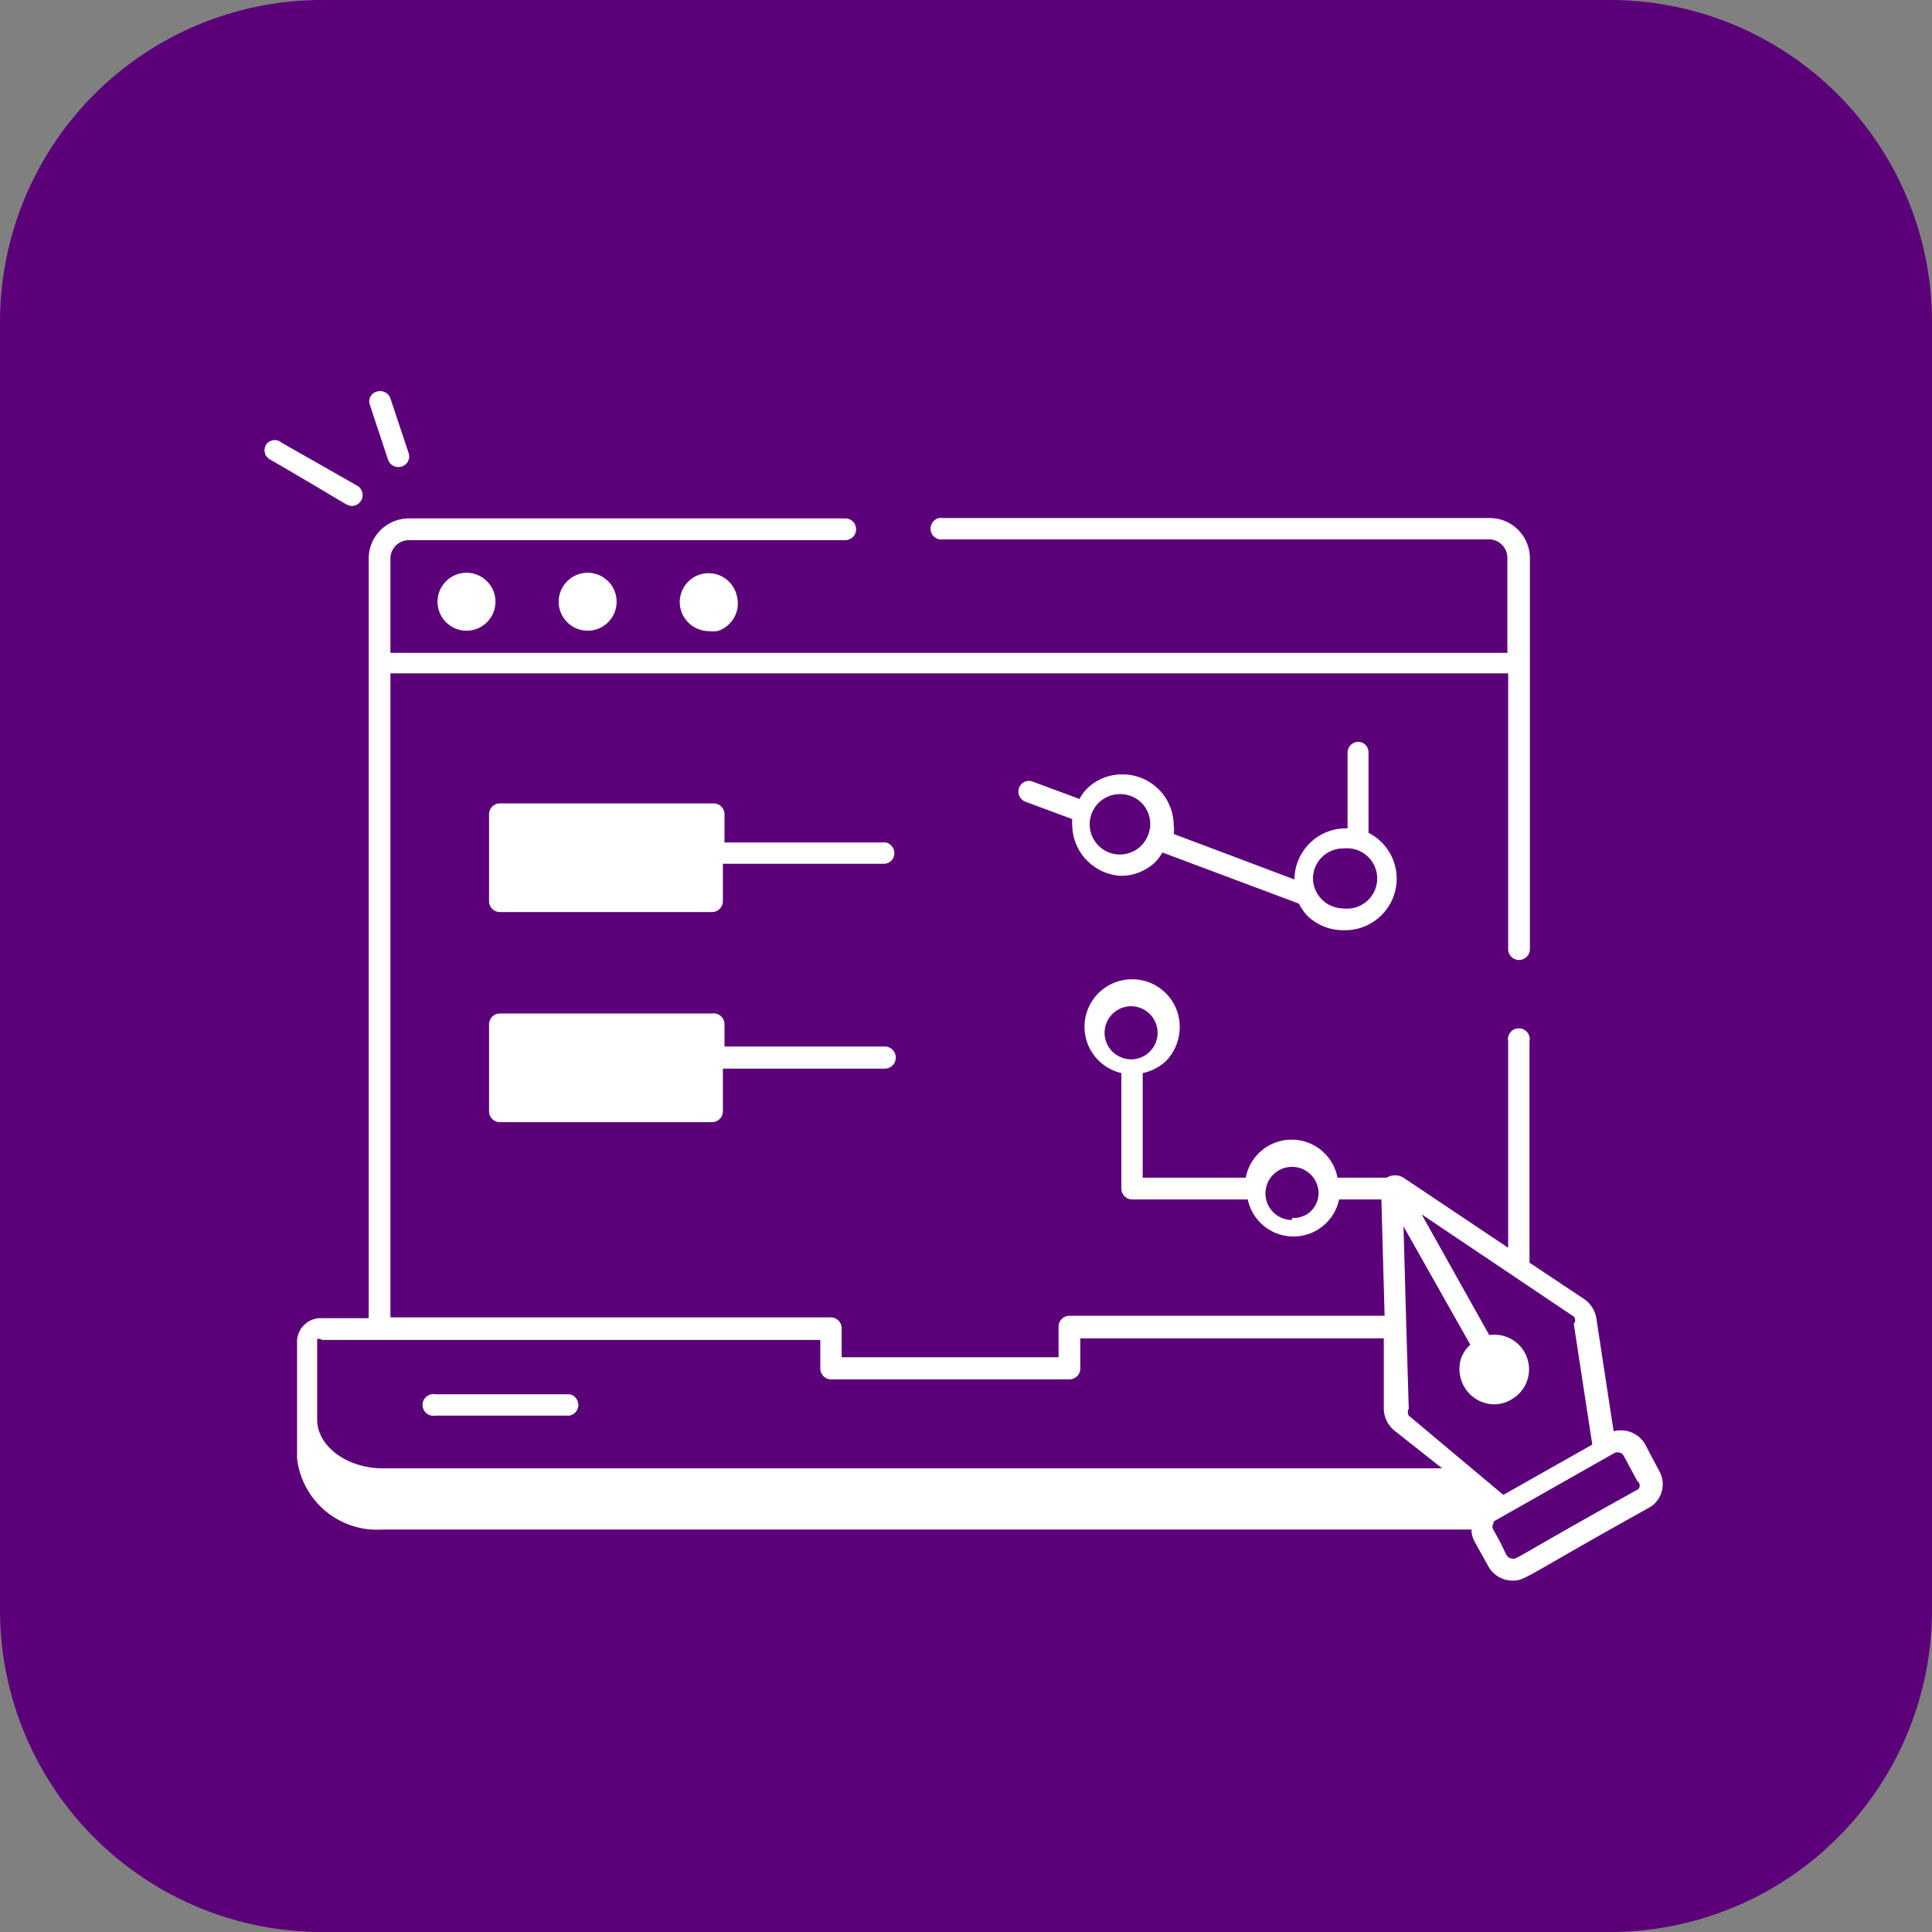<svg id="Layer_1" data-name="Layer 1" xmlns="http://www.w3.org/2000/svg" width="48" height="48" viewBox="0 0 48 48"><rect x="0" y="0" width="48" height="48" fill="#808080" stroke="none"/><defs><style>.cls-1{fill:#5c007a;}.cls-2{fill:#fff;}</style></defs><path class="cls-1" d="M40,48H8a8,8,0,0,1-8-8V8A8,8,0,0,1,8,0H40a8,8,0,0,1,8,8V40A8,8,0,0,1,40,48Z" transform="translate(0)"/><g id="UX_Design" data-name="UX Design"><path class="cls-2" d="M27.84,21.76h0a1.23,1.23,0,0,0,.9-.38,1.43,1.43,0,0,0,.14-.2l3.39,1.27a1.37,1.37,0,0,0,.2.29,1.26,1.26,0,0,0,.9.37h0A1.28,1.28,0,0,0,34,20.69v-2a.26.26,0,0,0-.26-.26h0a.27.27,0,0,0-.26.27v1.88h-.05a1.28,1.28,0,0,0-1.27,1.27l-3-1.13a.71.71,0,0,0,0-.21,1.27,1.27,0,0,0-1.28-1.27h0a1.23,1.23,0,0,0-.9.38,1.19,1.19,0,0,0-.16.23l-1.16-.43a.26.26,0,0,0-.34.15.27.27,0,0,0,.16.35l1.16.43a1.13,1.13,0,0,0,0,.18A1.28,1.28,0,0,0,27.84,21.76Zm5.54-.68h0a.75.75,0,1,1,0,1.49.76.76,0,0,1-.76-.74A.75.75,0,0,1,33.38,21.08Zm-5.54-1.35h0a.74.74,0,0,1,.69,1h0a.75.75,0,1,1-.69-1Z" transform="translate(0)"/><circle class="cls-2" cx="11.59" cy="14.95" r="0.72"/><circle class="cls-2" cx="14.6" cy="14.95" r="0.72"/><path class="cls-2" d="M17.4,14.27a.72.72,0,0,0-.48.9.73.73,0,0,0,.69.51.78.78,0,0,0,.21,0,.72.72,0,0,0,.48-.9h0A.72.72,0,0,0,17.4,14.27Z" transform="translate(0)"/><path class="cls-2" d="M17.69,25.18H12.42a.27.27,0,0,0-.27.27v2.17a.27.27,0,0,0,.27.26h5.27a.27.27,0,0,0,.27-.26V26.55h4A.27.27,0,0,0,22,26H18v-.56A.27.27,0,0,0,17.69,25.18Z" transform="translate(0)"/><path class="cls-2" d="M9.36,9.73a.25.25,0,0,0-.17.33l.45,1.36a.27.27,0,0,0,.34.17.26.26,0,0,0,.17-.34L9.7,9.9A.27.27,0,0,0,9.36,9.73Z" transform="translate(0)"/><path class="cls-2" d="M6.61,11.05a.26.26,0,0,0,.09.36c2,1.16,1.91,1.16,2.05,1.16a.27.27,0,0,0,.13-.5L7,11A.26.26,0,0,0,6.61,11.05Z" transform="translate(0)"/><path class="cls-2" d="M10.82,35.17h3.33a.27.27,0,0,0,0-.53H10.82a.27.27,0,1,0,0,.53Z" transform="translate(0)"/><path class="cls-2" d="M40.86,35.86a.7.7,0,0,0-.77-.3l-.43-2.81a.71.71,0,0,0-.31-.48L38,31.37v-5.5a.27.27,0,1,0-.53,0V31l-2.6-1.74a.4.4,0,0,0-.42,0,.1.1,0,0,0,0,0H33.23a1.16,1.16,0,0,0-2.28,0H28.39v-2.6a1.2,1.2,0,0,0,.58-.3,1.22,1.22,0,0,0,.34-.85,1.18,1.18,0,0,0-1.19-1.18h0a1.18,1.18,0,0,0-.26,2.33l0,2.87a.27.27,0,0,0,.27.27H31a1.16,1.16,0,0,0,2.27,0h1.05l.08,2.89H26.57a.27.27,0,0,0-.27.27v.76H20.91V33a.27.27,0,0,0-.26-.27H9.7v-16H37.47v6.85a.27.27,0,0,0,.54,0V13.87a1,1,0,0,0-1-1H23.44a.27.27,0,1,0,0,.53H37a.46.46,0,0,1,.45.46v2.36H9.7V13.87a.46.46,0,0,1,.46-.45H21a.27.27,0,1,0,0-.54H10.16a1,1,0,0,0-1,1V32.75H8a.59.59,0,0,0-.62.56v2.92A2,2,0,0,0,9.51,38H36.56a.59.59,0,0,0,.07.29l.35.63a.69.69,0,0,0,.6.35c.32,0,.31-.1,3.37-1.8a.67.67,0,0,0,.27-.93ZM28.1,25h0a.66.66,0,0,1,0,1.32h0a.69.69,0,0,1-.45-.18A.66.66,0,0,1,28.1,25Zm11,7.89.46,3-2.21,1.25L35,35.17A.17.17,0,0,1,35,35l-.06-2h0l-.07-2.53,1.66,2.94a.82.82,0,0,0-.24.37.89.89,0,0,0,.08.66.87.87,0,0,0,.76.45.81.81,0,0,0,.42-.12A.86.86,0,0,0,37,33.17l-1.68-3,3.78,2.54A.14.14,0,0,1,39.13,32.84Zm-7-2.58h0a.66.66,0,1,1,0-1.32h0a.66.66,0,0,1,.66.65h0a.64.64,0,0,1-.19.45A.63.63,0,0,1,32.1,30.26ZM8,33.29H20.38V34a.27.27,0,0,0,.27.27h5.92a.27.27,0,0,0,.27-.27v-.75h7.54l0,1.75a.72.72,0,0,0,.26.54l1.19.94H9.51c-.89,0-1.63-.55-1.63-1.21v-2A.13.13,0,0,1,8,33.29ZM40.7,37h0c-3.19,1.77-3,1.75-3.15,1.72s-.1-.11-.44-.7c-.07-.12,0-.13,0-.22l3-1.7a.18.18,0,0,1,.22.05l.35.65A.13.13,0,0,1,40.7,37Z" transform="translate(0)"/><path class="cls-2" d="M22,20.93H18v-.7a.27.27,0,0,0-.27-.27H12.42a.27.27,0,0,0-.27.27v2.16a.27.27,0,0,0,.27.27h5.27a.27.27,0,0,0,.27-.27v-.93h4a.26.26,0,0,0,.26-.26A.27.27,0,0,0,22,20.93Z" transform="translate(0)"/></g></svg>